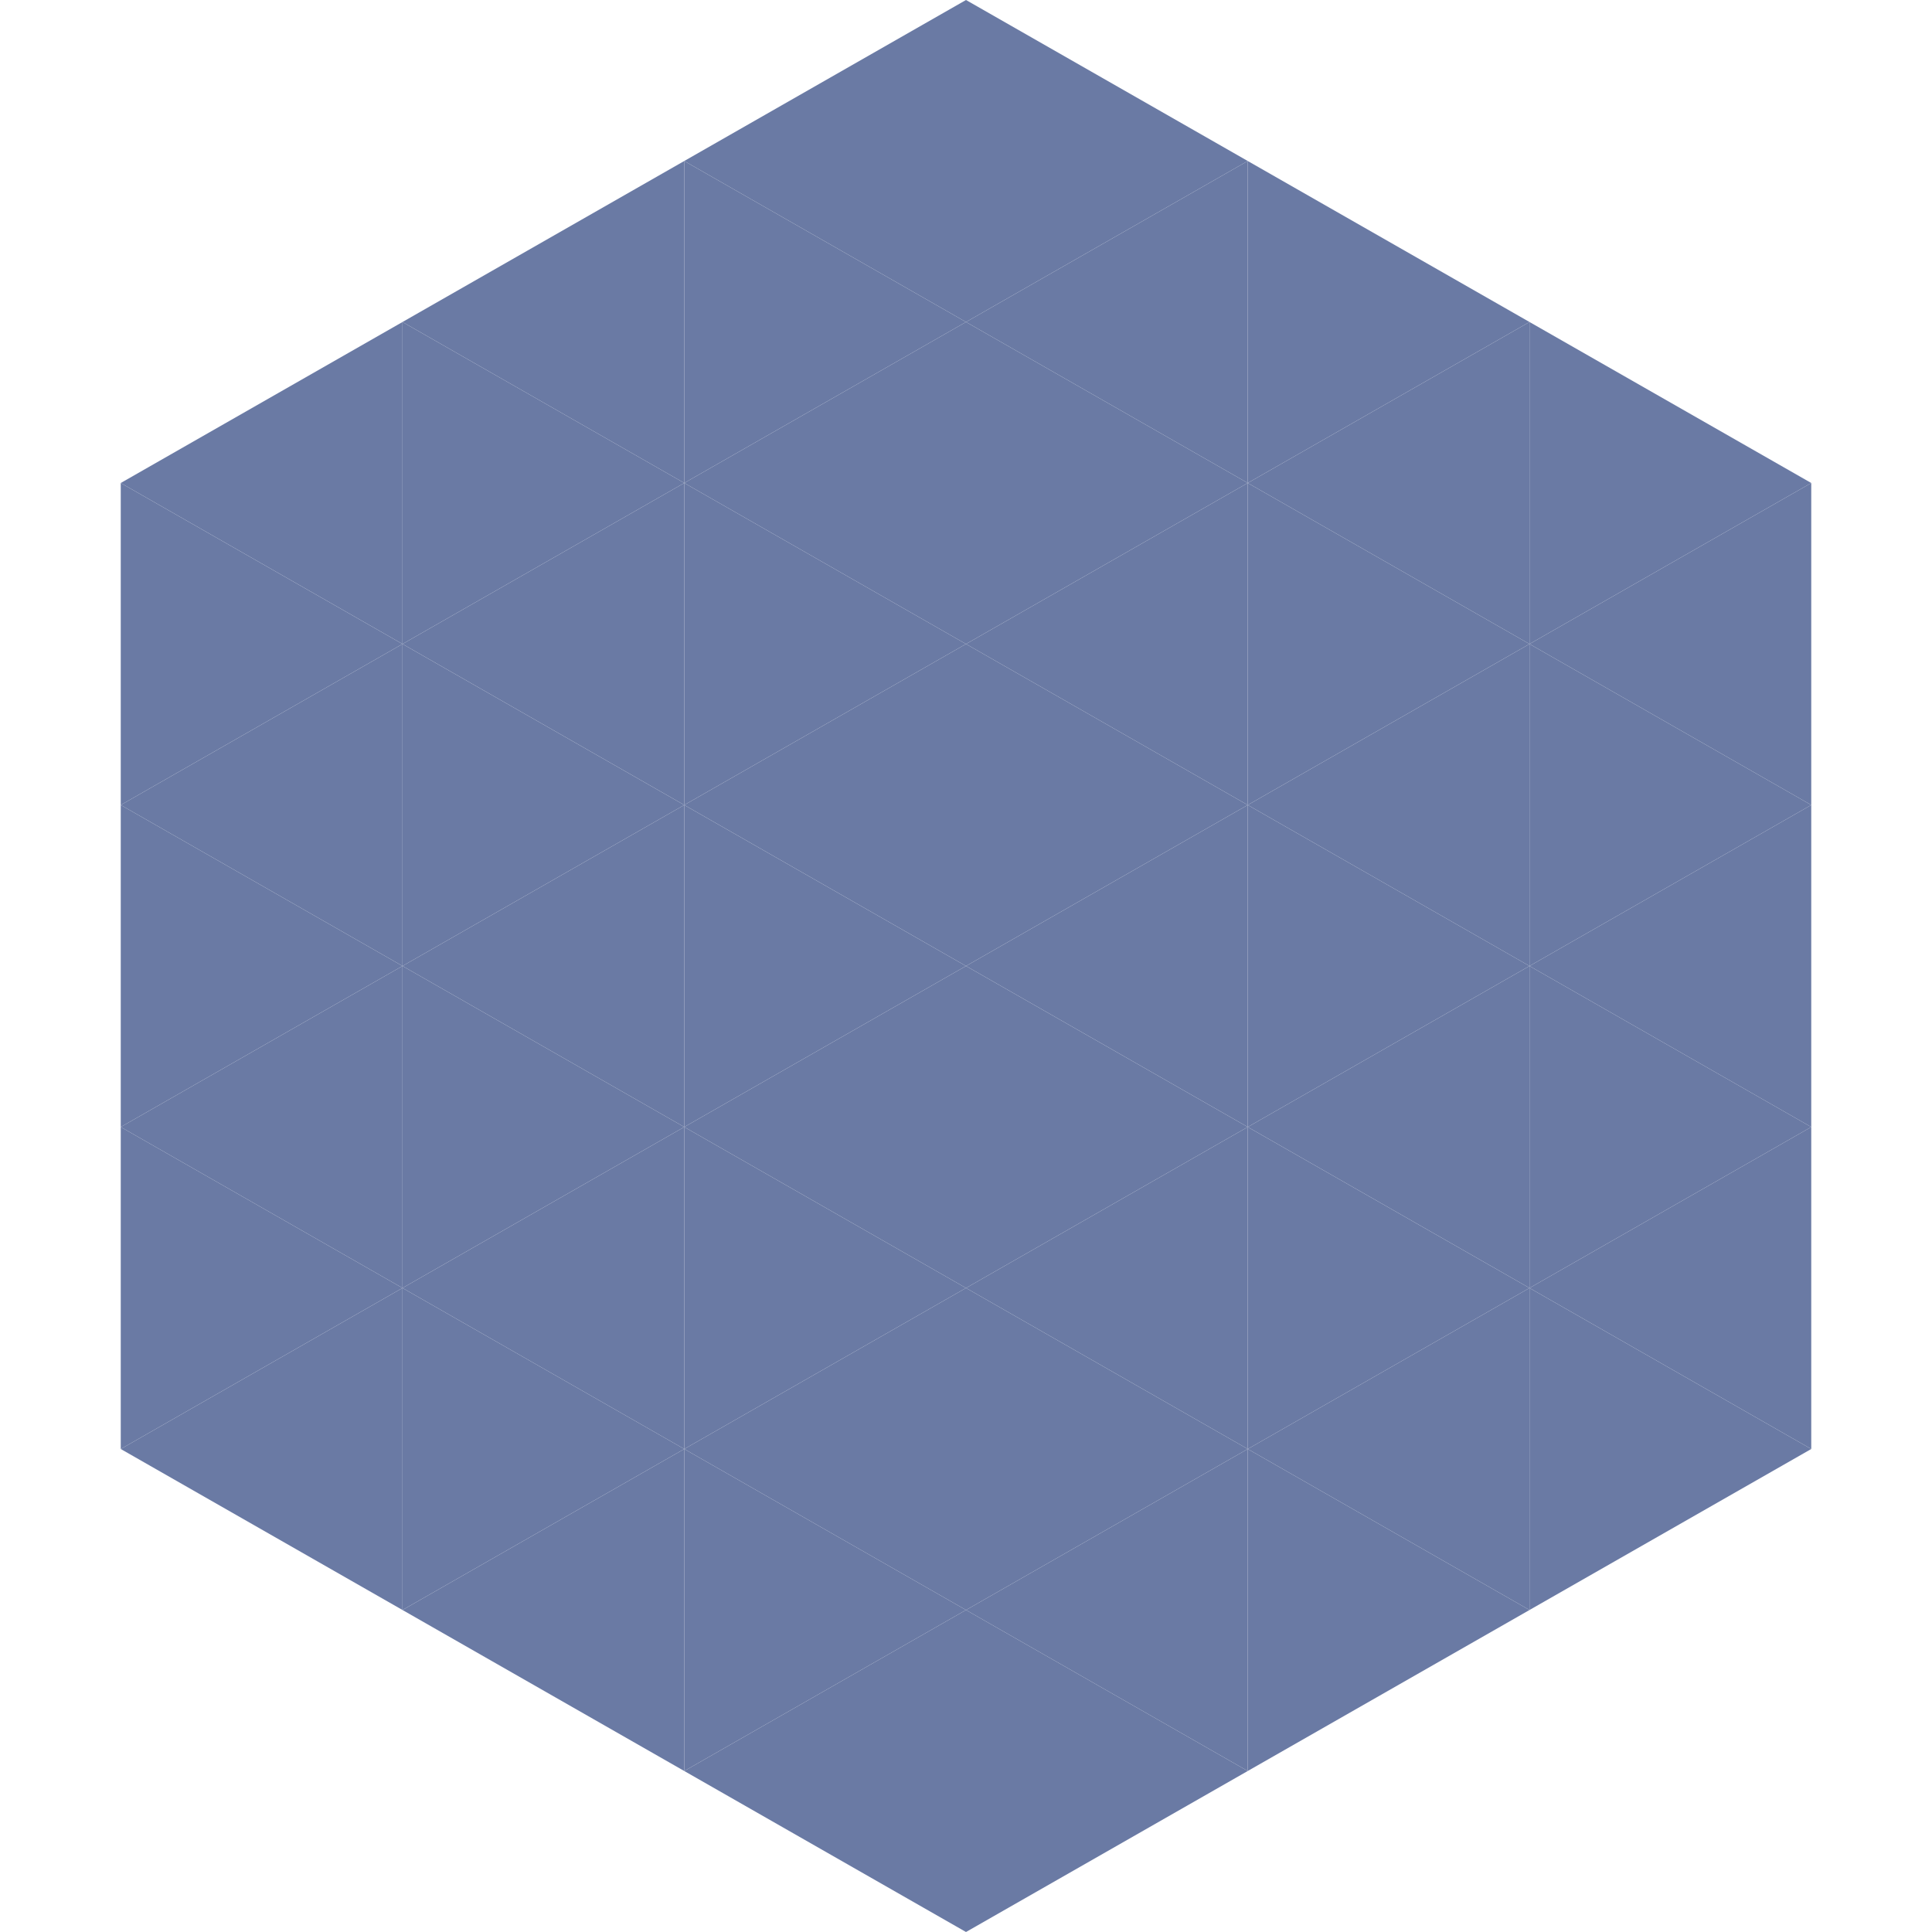 <?xml version="1.0"?>
<!-- Generated by SVGo -->
<svg width="240" height="240"
     xmlns="http://www.w3.org/2000/svg"
     xmlns:xlink="http://www.w3.org/1999/xlink">
<polygon points="50,40 15,60 50,80" style="fill:rgb(106,122,164)" />
<polygon points="190,40 225,60 190,80" style="fill:rgb(106,122,164)" />
<polygon points="15,60 50,80 15,100" style="fill:rgb(106,122,164)" />
<polygon points="225,60 190,80 225,100" style="fill:rgb(106,122,164)" />
<polygon points="50,80 15,100 50,120" style="fill:rgb(106,122,164)" />
<polygon points="190,80 225,100 190,120" style="fill:rgb(106,122,164)" />
<polygon points="15,100 50,120 15,140" style="fill:rgb(106,122,164)" />
<polygon points="225,100 190,120 225,140" style="fill:rgb(106,122,164)" />
<polygon points="50,120 15,140 50,160" style="fill:rgb(106,122,164)" />
<polygon points="190,120 225,140 190,160" style="fill:rgb(106,122,164)" />
<polygon points="15,140 50,160 15,180" style="fill:rgb(106,122,164)" />
<polygon points="225,140 190,160 225,180" style="fill:rgb(106,122,164)" />
<polygon points="50,160 15,180 50,200" style="fill:rgb(106,122,164)" />
<polygon points="190,160 225,180 190,200" style="fill:rgb(106,122,164)" />
<polygon points="15,180 50,200 15,220" style="fill:rgb(255,255,255); fill-opacity:0" />
<polygon points="225,180 190,200 225,220" style="fill:rgb(255,255,255); fill-opacity:0" />
<polygon points="50,0 85,20 50,40" style="fill:rgb(255,255,255); fill-opacity:0" />
<polygon points="190,0 155,20 190,40" style="fill:rgb(255,255,255); fill-opacity:0" />
<polygon points="85,20 50,40 85,60" style="fill:rgb(106,122,164)" />
<polygon points="155,20 190,40 155,60" style="fill:rgb(106,122,164)" />
<polygon points="50,40 85,60 50,80" style="fill:rgb(106,122,164)" />
<polygon points="190,40 155,60 190,80" style="fill:rgb(106,122,164)" />
<polygon points="85,60 50,80 85,100" style="fill:rgb(106,122,164)" />
<polygon points="155,60 190,80 155,100" style="fill:rgb(106,122,164)" />
<polygon points="50,80 85,100 50,120" style="fill:rgb(106,122,164)" />
<polygon points="190,80 155,100 190,120" style="fill:rgb(106,122,164)" />
<polygon points="85,100 50,120 85,140" style="fill:rgb(106,122,164)" />
<polygon points="155,100 190,120 155,140" style="fill:rgb(106,122,164)" />
<polygon points="50,120 85,140 50,160" style="fill:rgb(106,122,164)" />
<polygon points="190,120 155,140 190,160" style="fill:rgb(106,122,164)" />
<polygon points="85,140 50,160 85,180" style="fill:rgb(106,122,164)" />
<polygon points="155,140 190,160 155,180" style="fill:rgb(106,122,164)" />
<polygon points="50,160 85,180 50,200" style="fill:rgb(106,122,164)" />
<polygon points="190,160 155,180 190,200" style="fill:rgb(106,122,164)" />
<polygon points="85,180 50,200 85,220" style="fill:rgb(106,122,164)" />
<polygon points="155,180 190,200 155,220" style="fill:rgb(106,122,164)" />
<polygon points="120,0 85,20 120,40" style="fill:rgb(106,122,164)" />
<polygon points="120,0 155,20 120,40" style="fill:rgb(106,122,164)" />
<polygon points="85,20 120,40 85,60" style="fill:rgb(106,122,164)" />
<polygon points="155,20 120,40 155,60" style="fill:rgb(106,122,164)" />
<polygon points="120,40 85,60 120,80" style="fill:rgb(106,122,164)" />
<polygon points="120,40 155,60 120,80" style="fill:rgb(106,122,164)" />
<polygon points="85,60 120,80 85,100" style="fill:rgb(106,122,164)" />
<polygon points="155,60 120,80 155,100" style="fill:rgb(106,122,164)" />
<polygon points="120,80 85,100 120,120" style="fill:rgb(106,122,164)" />
<polygon points="120,80 155,100 120,120" style="fill:rgb(106,122,164)" />
<polygon points="85,100 120,120 85,140" style="fill:rgb(106,122,164)" />
<polygon points="155,100 120,120 155,140" style="fill:rgb(106,122,164)" />
<polygon points="120,120 85,140 120,160" style="fill:rgb(106,122,164)" />
<polygon points="120,120 155,140 120,160" style="fill:rgb(106,122,164)" />
<polygon points="85,140 120,160 85,180" style="fill:rgb(106,122,164)" />
<polygon points="155,140 120,160 155,180" style="fill:rgb(106,122,164)" />
<polygon points="120,160 85,180 120,200" style="fill:rgb(106,122,164)" />
<polygon points="120,160 155,180 120,200" style="fill:rgb(106,122,164)" />
<polygon points="85,180 120,200 85,220" style="fill:rgb(106,122,164)" />
<polygon points="155,180 120,200 155,220" style="fill:rgb(106,122,164)" />
<polygon points="120,200 85,220 120,240" style="fill:rgb(106,122,164)" />
<polygon points="120,200 155,220 120,240" style="fill:rgb(106,122,164)" />
<polygon points="85,220 120,240 85,260" style="fill:rgb(255,255,255); fill-opacity:0" />
<polygon points="155,220 120,240 155,260" style="fill:rgb(255,255,255); fill-opacity:0" />
</svg>
